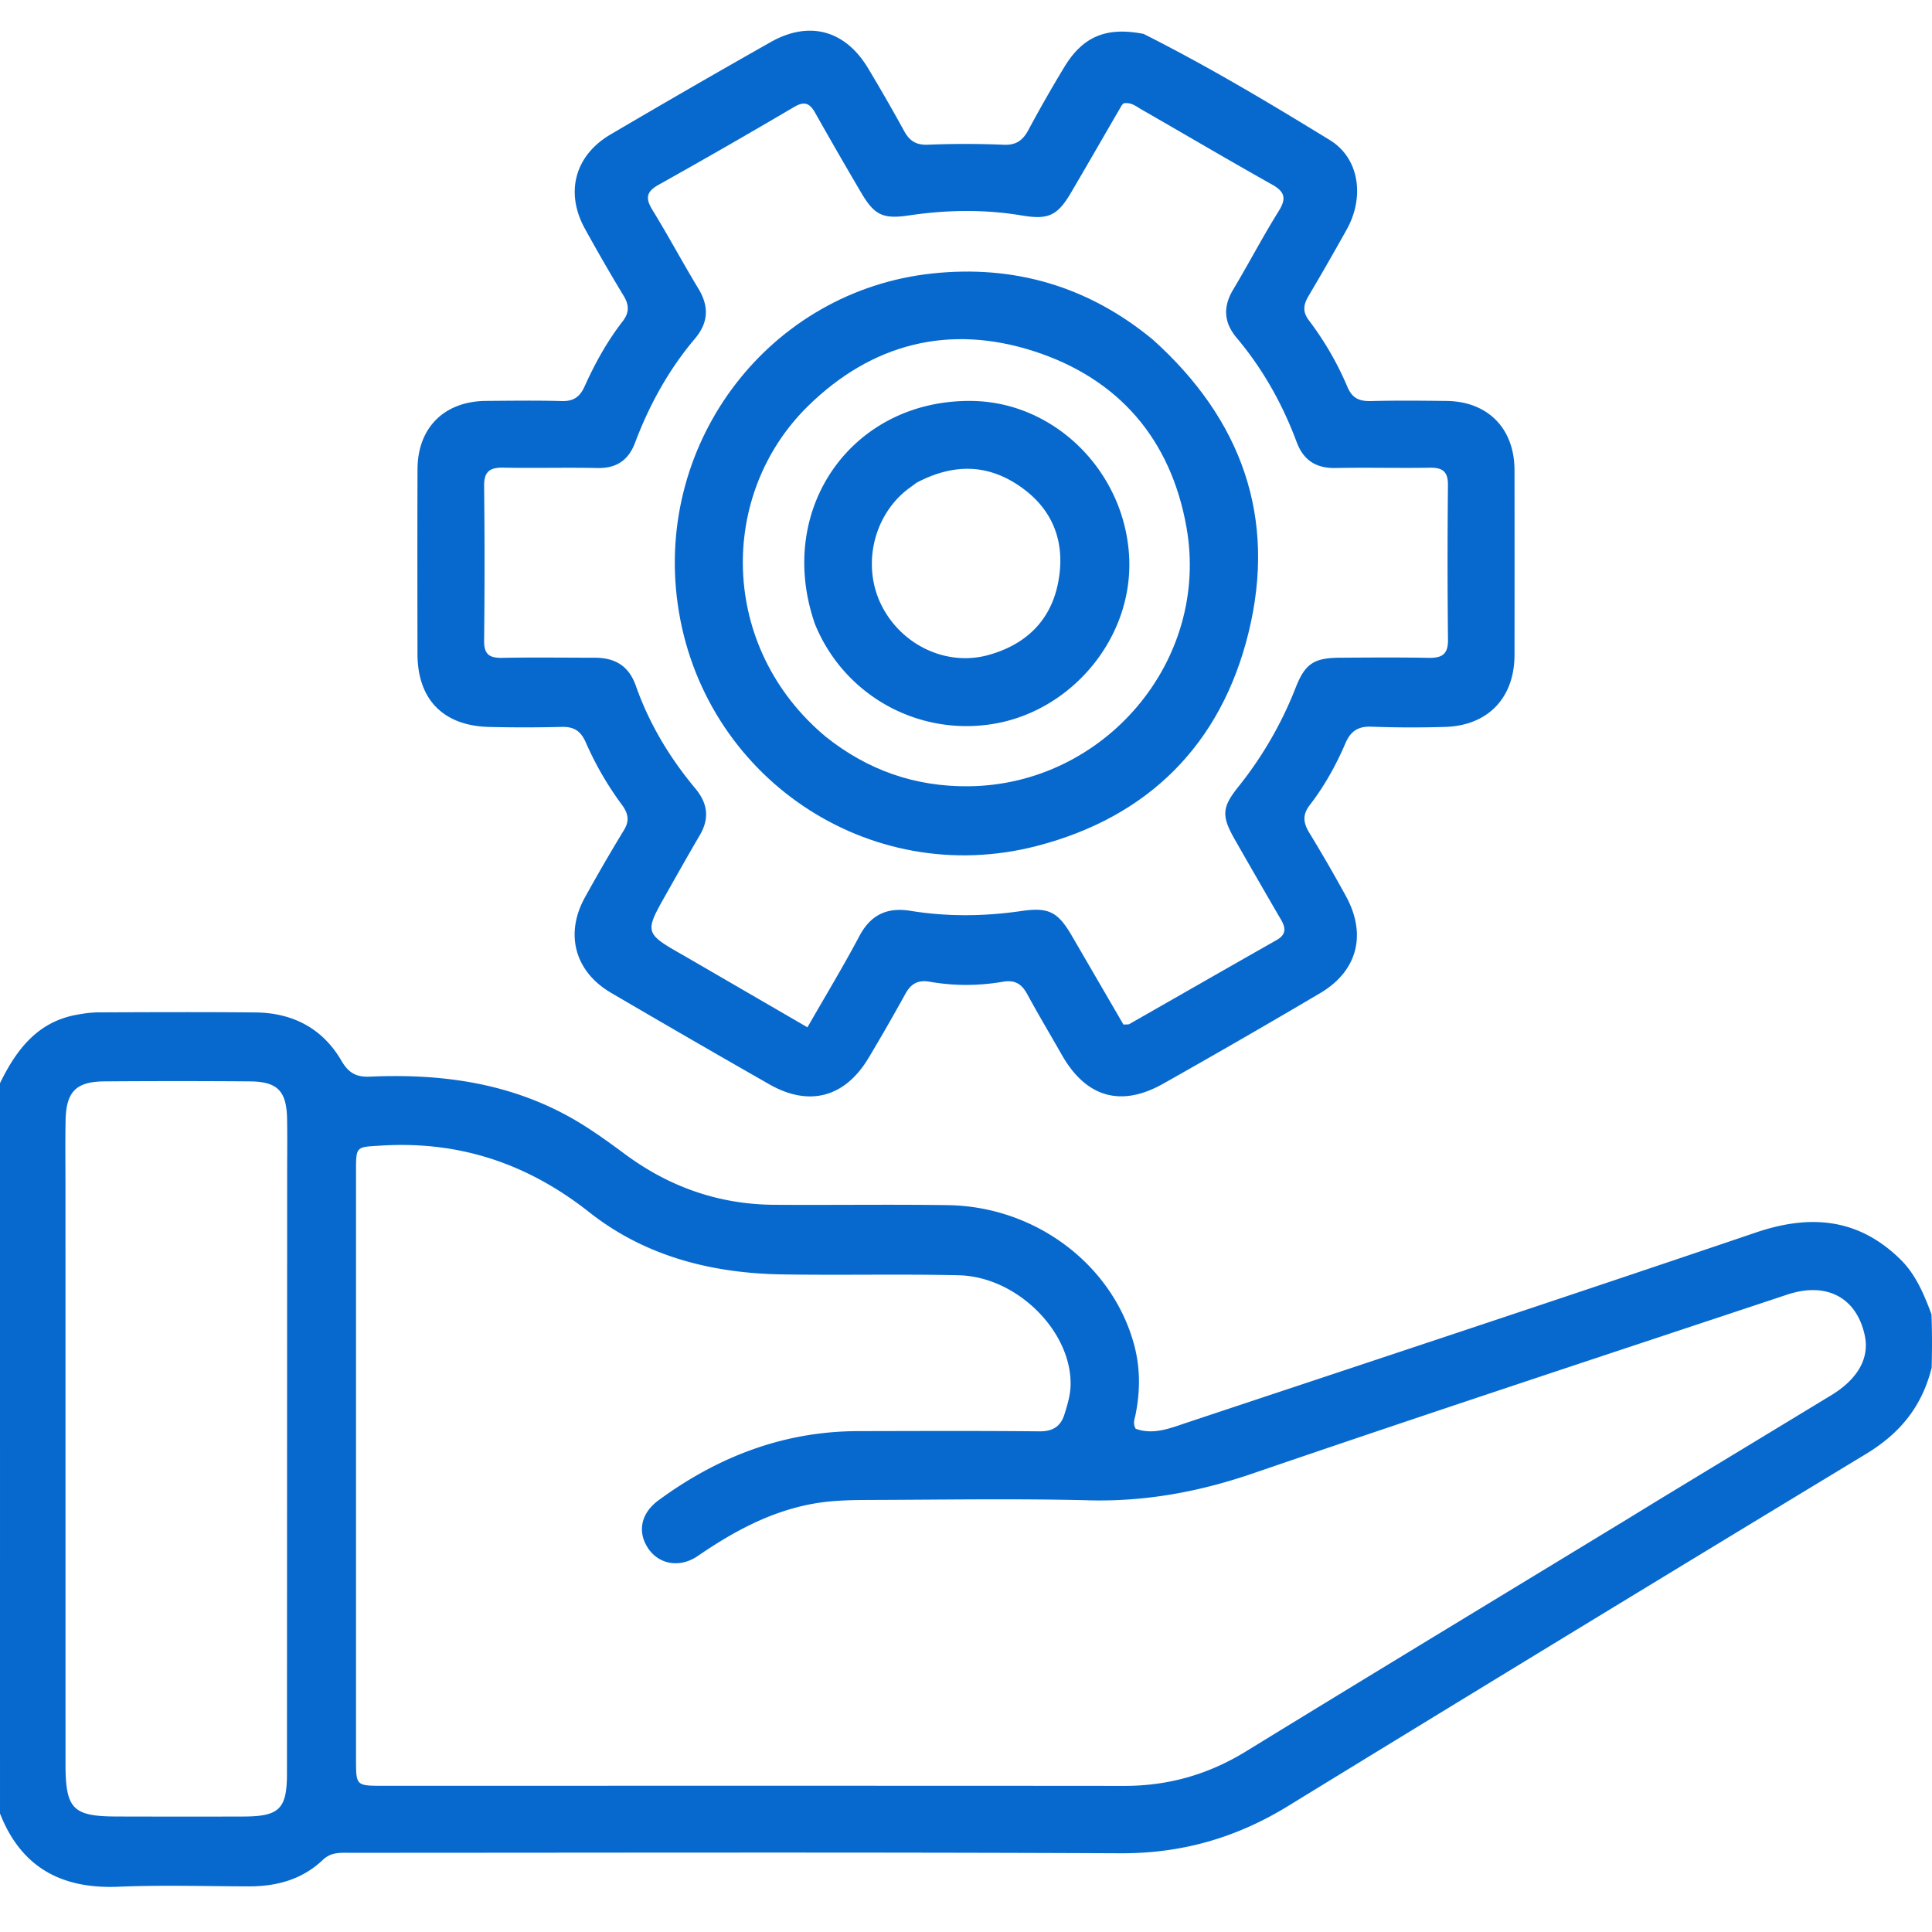 <?xml version="1.0" encoding="UTF-8"?> <svg xmlns="http://www.w3.org/2000/svg" width="100" height="100" fill="none"><path d="M0 56.065c.86-1.767 1.961-3.172 3.957-3.539.38-.07.771-.125 1.157-.126 2.702-.01 5.404-.022 8.106.004 1.93.018 3.48.822 4.457 2.507.365.628.77.847 1.47.816 3.46-.153 6.817.256 9.948 1.879 1.162.602 2.215 1.362 3.261 2.137 2.293 1.697 4.862 2.599 7.72 2.617 2.995.02 5.99-.025 8.984.018 4.525.065 8.503 3.061 9.634 7.197.332 1.213.328 2.437.078 3.664-.045.221-.148.435.011.713.924.336 1.812-.037 2.69-.33 9.81-3.263 19.626-6.508 29.416-9.829 2.813-.954 5.3-.742 7.476 1.393.786.772 1.204 1.765 1.608 2.838.034.91.034 1.761.01 2.77-.524 2.09-1.712 3.442-3.414 4.472a6263.982 6263.982 0 00-29.907 18.219c-2.682 1.645-5.506 2.455-8.675 2.44-13.272-.061-26.544-.026-39.815-.024-.514 0-1.02-.056-1.46.364-1.07 1.02-2.396 1.378-3.846 1.374-2.245-.007-4.493-.076-6.733.018-2.943.123-5.036-.993-6.133-3.79V56.064zm84.025 22.69c.75-.46 1.497-.92 2.248-1.376 2.837-1.722 5.677-3.439 8.513-5.163 1.383-.842 1.983-1.925 1.735-3.089-.42-1.962-1.967-2.8-4.022-2.116-9.222 3.066-18.454 6.103-27.647 9.252-2.78.953-5.557 1.468-8.496 1.393-3.74-.096-7.485-.031-11.227-.019-1.006.004-2.012.013-3.012.19-2.232.398-4.154 1.445-5.996 2.708-.948.651-2.038.43-2.586-.412-.552-.847-.362-1.8.556-2.473 3.07-2.253 6.475-3.567 10.325-3.575 3.124-.006 6.249-.02 9.373.011.7.007 1.111-.245 1.311-.892.153-.496.305-.987.314-1.519.047-2.768-2.775-5.597-5.79-5.667-3.058-.071-6.12.006-9.177-.046-3.633-.062-7.07-.946-9.945-3.216-3.2-2.526-6.73-3.702-10.781-3.45-1.287.08-1.293.018-1.293 1.305v30.46c0 1.37 0 1.371 1.397 1.371 12.79 0 25.58-.006 38.37.005 2.273.002 4.343-.587 6.286-1.779 6.461-3.964 12.946-7.89 19.544-11.904zM14.863 60.758c0-.944.013-1.888-.003-2.831-.026-1.46-.492-1.944-1.94-1.955a499.544 499.544 0 00-7.517 0c-1.469.012-1.98.536-2.008 2.02-.022 1.171-.006 2.343-.006 3.514l.002 29.773c0 2.36.368 2.739 2.674 2.743 2.18.005 4.36.008 6.54.001 1.857-.005 2.247-.398 2.248-2.223l.01-31.042z" fill="#0769CD"></path><path d="M59.192 1.755c3.358 1.689 6.513 3.578 9.644 5.498 1.513.928 1.81 2.928.876 4.615a158.471 158.471 0 01-1.992 3.47c-.256.435-.307.806.03 1.246a16.031 16.031 0 011.998 3.456c.249.582.622.734 1.212.719 1.3-.034 2.603-.02 3.905-.006 2.142.022 3.52 1.42 3.525 3.57.006 3.19.004 6.379.001 9.568-.001 2.23-1.373 3.67-3.606 3.735-1.268.037-2.54.034-3.807-.013-.69-.026-1.073.237-1.34.861-.488 1.138-1.092 2.222-1.85 3.204-.385.498-.325.92-.022 1.42a82.7 82.7 0 011.905 3.296c1.083 1.988.586 3.877-1.35 5.017a470.527 470.527 0 01-8.115 4.682c-2.204 1.24-4.002.698-5.25-1.5-.595-1.046-1.213-2.08-1.788-3.138-.285-.525-.633-.747-1.256-.64-1.257.216-2.53.221-3.787 0-.62-.108-.975.106-1.264.63a113.744 113.744 0 01-1.896 3.3c-1.224 2.055-3.077 2.559-5.146 1.378a818.151 818.151 0 01-8.196-4.738c-1.877-1.1-2.397-3.054-1.339-4.95a94.412 94.412 0 012.008-3.462c.312-.506.215-.884-.108-1.326a16.52 16.52 0 01-1.856-3.202c-.258-.6-.61-.839-1.257-.82a78.162 78.162 0 01-3.71.003c-2.399-.043-3.748-1.406-3.752-3.778-.005-3.19-.01-6.379.002-9.568.008-2.152 1.392-3.517 3.553-3.531 1.301-.009 2.604-.029 3.905.008.612.018.943-.21 1.192-.764.535-1.187 1.166-2.33 1.967-3.362.353-.456.338-.85.046-1.331a98.51 98.51 0 01-2-3.466c-1.031-1.87-.523-3.788 1.323-4.873a571.78 571.78 0 018.285-4.78c2.014-1.141 3.885-.616 5.067 1.379a95.662 95.662 0 011.847 3.215c.282.521.626.737 1.238.713a47.24 47.24 0 013.904.002c.659.03 1.005-.225 1.298-.776a71.895 71.895 0 011.838-3.221c.961-1.602 2.176-2.12 4.118-1.74zM35.464 49.5l6.329 3.674c.931-1.626 1.855-3.15 2.688-4.722.592-1.117 1.446-1.502 2.651-1.307 1.908.31 3.818.288 5.73.01 1.425-.209 1.898.044 2.627 1.3l2.661 4.577c.175-.013.25.003.3-.025 2.545-1.45 5.084-2.908 7.631-4.352.497-.282.476-.619.224-1.052a536.984 536.984 0 01-2.388-4.144c-.697-1.22-.68-1.663.183-2.74a19.635 19.635 0 002.967-5.135c.484-1.23.941-1.533 2.289-1.541 1.53-.01 3.06-.022 4.59.007.68.013 1.01-.174 1.002-.932a377.65 377.65 0 01-.002-8.008c.006-.69-.268-.912-.929-.901-1.627.027-3.255-.018-4.882.015-1.014.02-1.667-.398-2.02-1.344-.734-1.968-1.748-3.78-3.102-5.39-.676-.804-.718-1.61-.18-2.509.803-1.34 1.525-2.728 2.352-4.053.407-.653.325-1-.341-1.374-2.27-1.275-4.512-2.598-6.77-3.893-.272-.157-.534-.386-.92-.31-.03.034-.08.079-.113.134-.866 1.49-1.724 2.986-2.597 4.473-.71 1.209-1.179 1.426-2.56 1.194-1.944-.326-3.887-.29-5.829-.003-1.338.198-1.787.004-2.477-1.17a249.576 249.576 0 01-2.388-4.144c-.278-.496-.555-.61-1.085-.299a360.056 360.056 0 01-7.026 4.035c-.662.37-.662.723-.297 1.317.818 1.33 1.553 2.71 2.363 4.045.565.93.527 1.764-.176 2.596-1.358 1.608-2.36 3.425-3.1 5.39-.337.898-.958 1.326-1.942 1.306-1.627-.034-3.255.012-4.882-.019-.698-.013-.996.207-.987.949.03 2.669.029 5.338 0 8.007-.009.702.27.9.925.888 1.594-.03 3.19-.007 4.785-.007 1.05 0 1.774.401 2.148 1.465.686 1.952 1.744 3.709 3.068 5.296.644.77.752 1.546.24 2.42-.591 1.01-1.166 2.031-1.742 3.05-1.142 2.022-1.14 2.023.982 3.226z" fill="#0769CD"></path><path d="M59.675 17.582c4.602 4.14 6.409 9.209 4.95 15.161-1.416 5.78-5.181 9.545-10.955 11.043-8.727 2.263-17.35-3.612-18.594-12.535-1.175-8.418 4.767-16.195 13.178-17.096 4.215-.451 8.058.646 11.42 3.427zM42.743 38.135c2.163 1.723 4.606 2.59 7.394 2.562 7.03-.069 12.51-6.499 11.272-13.422-.812-4.54-3.497-7.673-7.89-9.095-4.405-1.424-8.4-.39-11.686 2.827-4.694 4.594-4.609 12.522.91 17.128z" fill="#0769CD"></path><path d="M42.181 32.298c-2.087-6.003 1.983-11.678 8.2-11.543 4.276.093 7.868 3.712 8.066 8.125.19 4.243-3.119 8.083-7.296 8.627a8.458 8.458 0 01-8.97-5.209zm5.268-7.317c-.232.176-.477.338-.695.531-1.668 1.479-2.113 4.01-1.055 5.959 1.078 1.987 3.347 3.008 5.439 2.438 1.921-.524 3.218-1.744 3.617-3.686.4-1.948-.122-3.69-1.789-4.926-1.702-1.262-3.515-1.365-5.517-.316z" fill="#0769CD"></path></svg> 